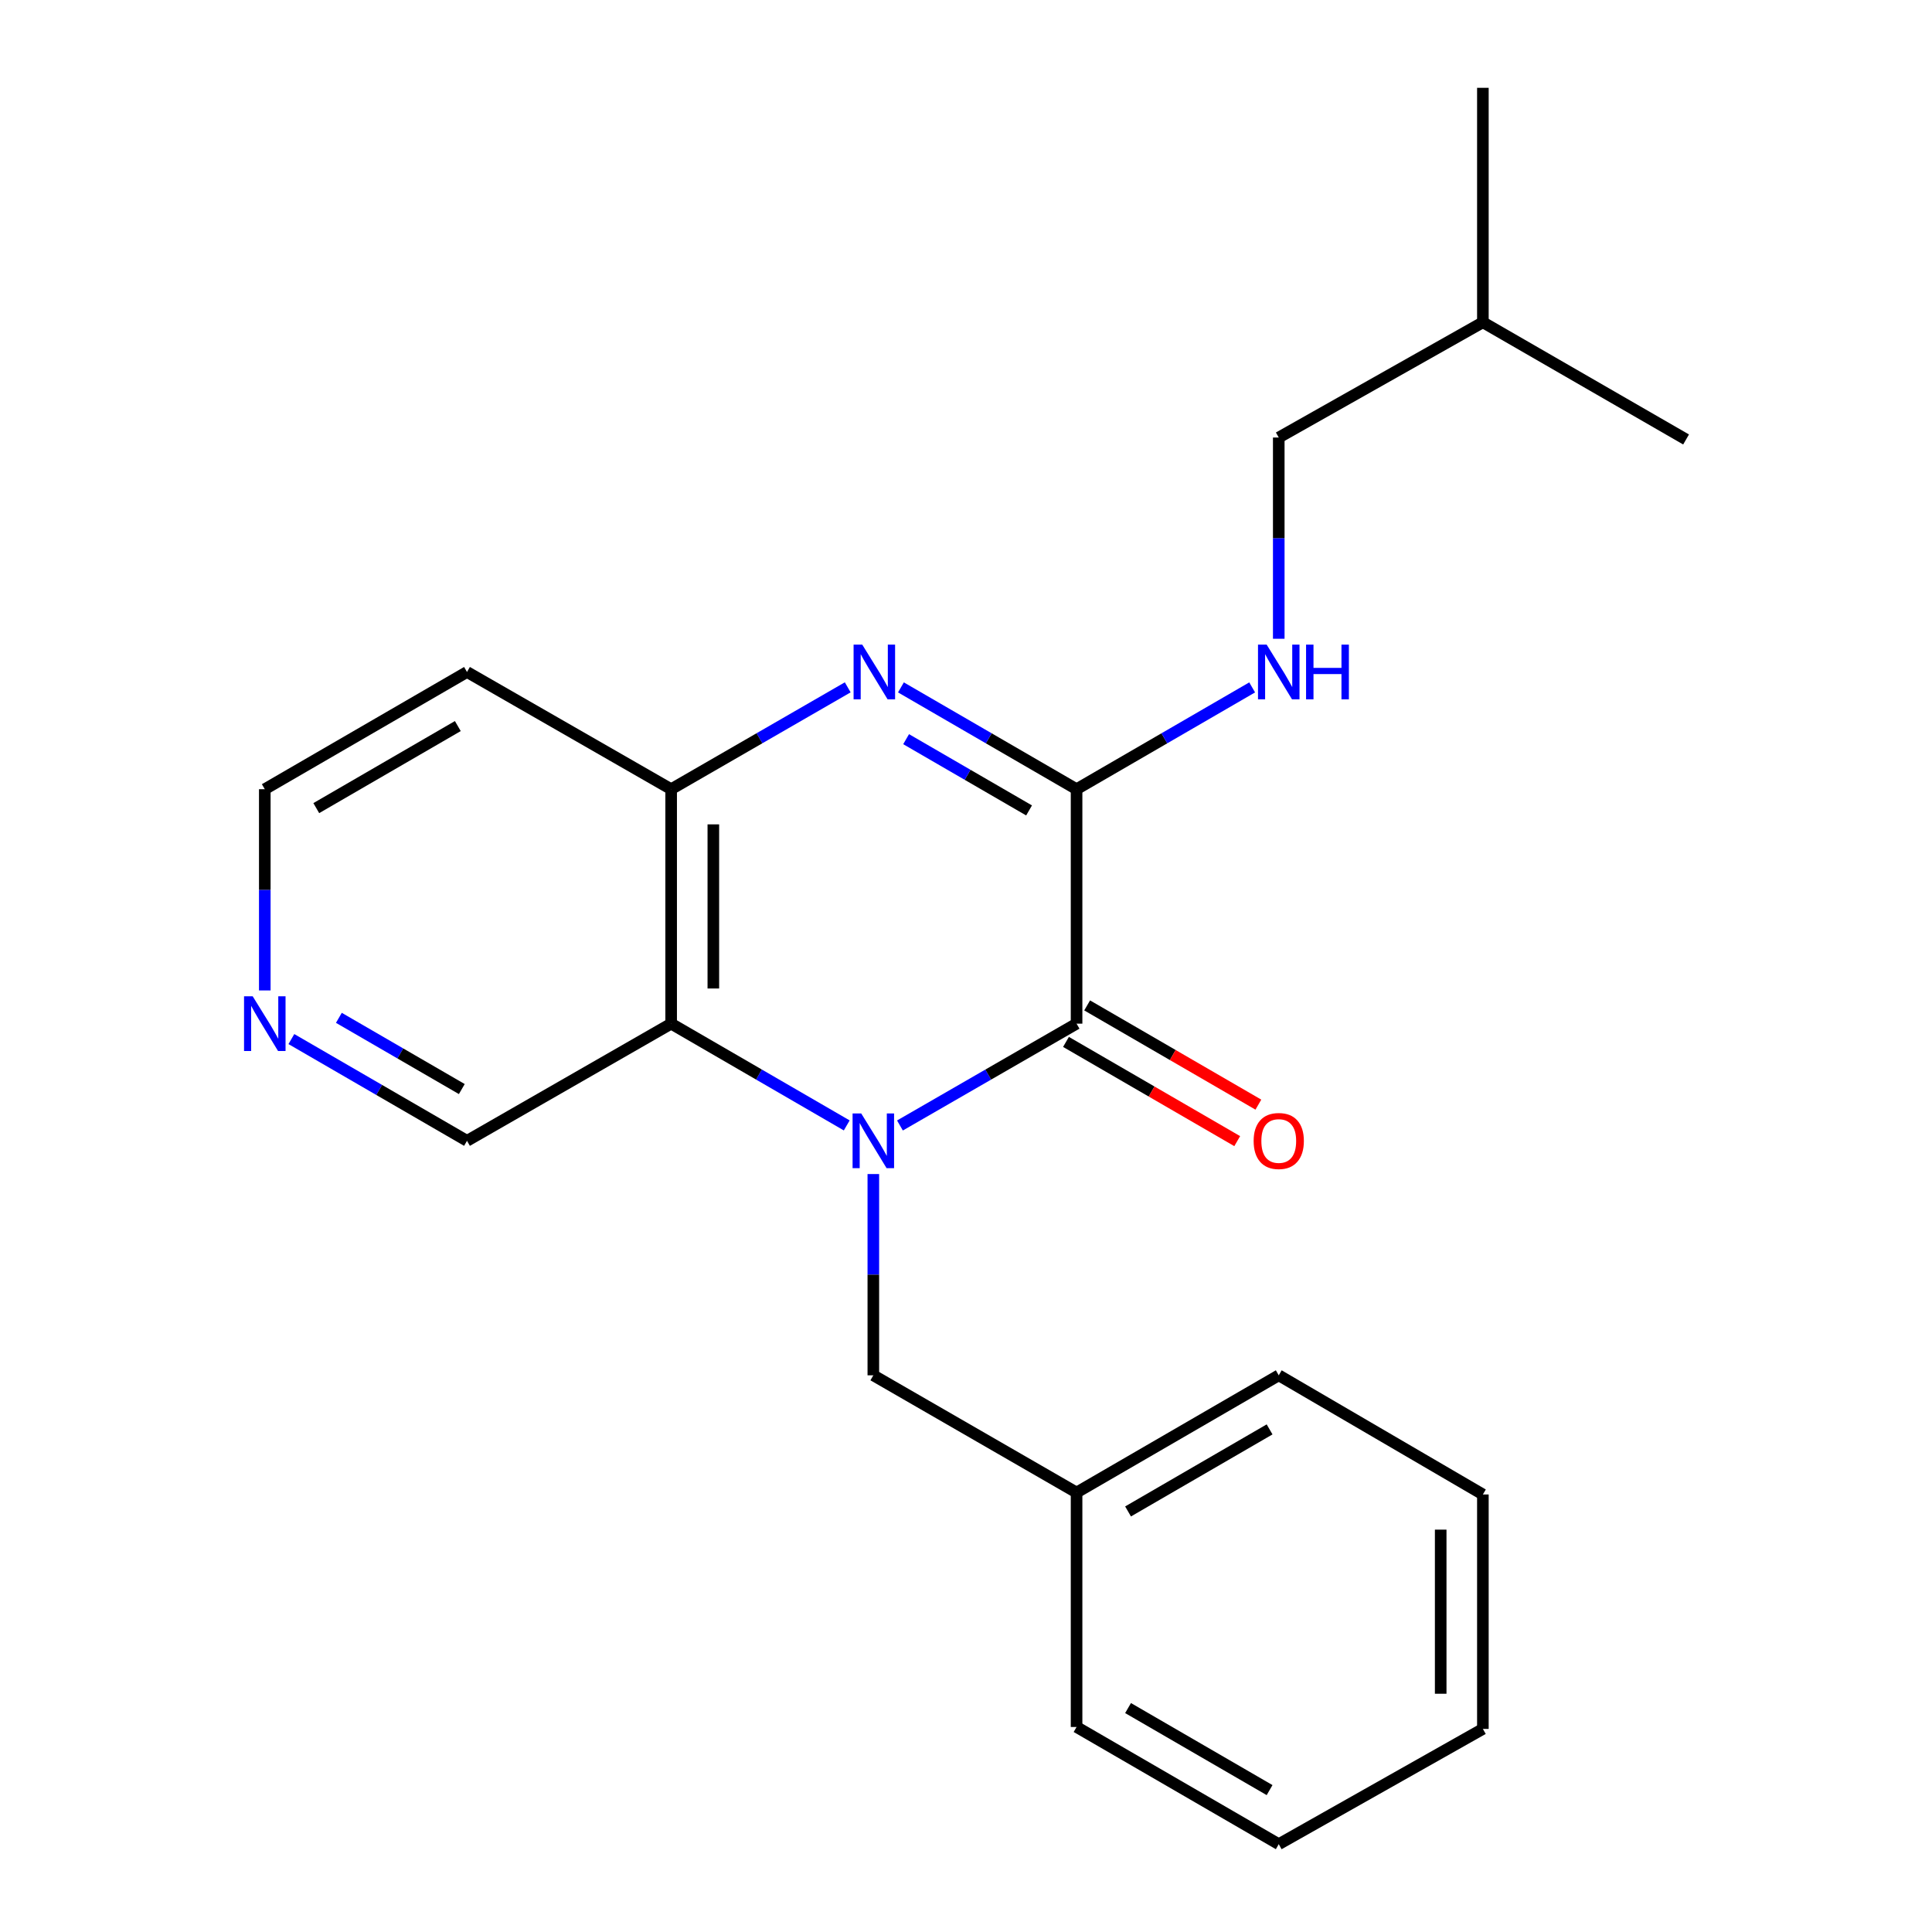 <?xml version='1.0' encoding='iso-8859-1'?>
<svg version='1.1' baseProfile='full'
              xmlns='http://www.w3.org/2000/svg'
                      xmlns:rdkit='http://www.rdkit.org/xml'
                      xmlns:xlink='http://www.w3.org/1999/xlink'
                  xml:space='preserve'
width='1000px' height='1000px' viewBox='0 0 1000 1000'>
<!-- END OF HEADER -->
<rect style='opacity:1.0;fill:#FFFFFF;stroke:none' width='1000' height='1000' x='0' y='0'> </rect>
<path class='bond-0' d='M 465.811,582.55 L 511.521,556.197' style='fill:none;fill-rule:evenodd;stroke:#0000FF;stroke-width:6px;stroke-linecap:butt;stroke-linejoin:miter;stroke-opacity:1' />
<path class='bond-0' d='M 511.521,556.197 L 557.231,529.844' style='fill:none;fill-rule:evenodd;stroke:#000000;stroke-width:6px;stroke-linecap:butt;stroke-linejoin:miter;stroke-opacity:1' />
<path class='bond-3' d='M 438.271,582.515 L 392.829,556.18' style='fill:none;fill-rule:evenodd;stroke:#0000FF;stroke-width:6px;stroke-linecap:butt;stroke-linejoin:miter;stroke-opacity:1' />
<path class='bond-3' d='M 392.829,556.18 L 347.386,529.844' style='fill:none;fill-rule:evenodd;stroke:#000000;stroke-width:6px;stroke-linecap:butt;stroke-linejoin:miter;stroke-opacity:1' />
<path class='bond-6' d='M 452.035,607.686 L 452.035,659.773' style='fill:none;fill-rule:evenodd;stroke:#0000FF;stroke-width:6px;stroke-linecap:butt;stroke-linejoin:miter;stroke-opacity:1' />
<path class='bond-6' d='M 452.035,659.773 L 452.035,711.859' style='fill:none;fill-rule:evenodd;stroke:#000000;stroke-width:6px;stroke-linecap:butt;stroke-linejoin:miter;stroke-opacity:1' />
<path class='bond-1' d='M 557.231,529.844 L 557.231,408.489' style='fill:none;fill-rule:evenodd;stroke:#000000;stroke-width:6px;stroke-linecap:butt;stroke-linejoin:miter;stroke-opacity:1' />
<path class='bond-7' d='M 551.756,539.291 L 596.069,564.972' style='fill:none;fill-rule:evenodd;stroke:#000000;stroke-width:6px;stroke-linecap:butt;stroke-linejoin:miter;stroke-opacity:1' />
<path class='bond-7' d='M 596.069,564.972 L 640.382,590.652' style='fill:none;fill-rule:evenodd;stroke:#FF0000;stroke-width:6px;stroke-linecap:butt;stroke-linejoin:miter;stroke-opacity:1' />
<path class='bond-7' d='M 562.706,520.397 L 607.019,546.078' style='fill:none;fill-rule:evenodd;stroke:#000000;stroke-width:6px;stroke-linecap:butt;stroke-linejoin:miter;stroke-opacity:1' />
<path class='bond-7' d='M 607.019,546.078 L 651.332,571.759' style='fill:none;fill-rule:evenodd;stroke:#FF0000;stroke-width:6px;stroke-linecap:butt;stroke-linejoin:miter;stroke-opacity:1' />
<path class='bond-5' d='M 557.231,408.489 L 602.674,382.143' style='fill:none;fill-rule:evenodd;stroke:#000000;stroke-width:6px;stroke-linecap:butt;stroke-linejoin:miter;stroke-opacity:1' />
<path class='bond-5' d='M 602.674,382.143 L 648.116,355.797' style='fill:none;fill-rule:evenodd;stroke:#0000FF;stroke-width:6px;stroke-linecap:butt;stroke-linejoin:miter;stroke-opacity:1' />
<path class='bond-22' d='M 557.231,408.489 L 511.776,382.143' style='fill:none;fill-rule:evenodd;stroke:#000000;stroke-width:6px;stroke-linecap:butt;stroke-linejoin:miter;stroke-opacity:1' />
<path class='bond-22' d='M 511.776,382.143 L 466.322,355.796' style='fill:none;fill-rule:evenodd;stroke:#0000FF;stroke-width:6px;stroke-linecap:butt;stroke-linejoin:miter;stroke-opacity:1' />
<path class='bond-22' d='M 532.644,419.478 L 500.825,401.036' style='fill:none;fill-rule:evenodd;stroke:#000000;stroke-width:6px;stroke-linecap:butt;stroke-linejoin:miter;stroke-opacity:1' />
<path class='bond-22' d='M 500.825,401.036 L 469.007,382.593' style='fill:none;fill-rule:evenodd;stroke:#0000FF;stroke-width:6px;stroke-linecap:butt;stroke-linejoin:miter;stroke-opacity:1' />
<path class='bond-2' d='M 438.782,355.764 L 393.084,382.127' style='fill:none;fill-rule:evenodd;stroke:#0000FF;stroke-width:6px;stroke-linecap:butt;stroke-linejoin:miter;stroke-opacity:1' />
<path class='bond-2' d='M 393.084,382.127 L 347.386,408.489' style='fill:none;fill-rule:evenodd;stroke:#000000;stroke-width:6px;stroke-linecap:butt;stroke-linejoin:miter;stroke-opacity:1' />
<path class='bond-4' d='M 347.386,529.844 L 347.386,408.489' style='fill:none;fill-rule:evenodd;stroke:#000000;stroke-width:6px;stroke-linecap:butt;stroke-linejoin:miter;stroke-opacity:1' />
<path class='bond-4' d='M 369.223,511.641 L 369.223,426.692' style='fill:none;fill-rule:evenodd;stroke:#000000;stroke-width:6px;stroke-linecap:butt;stroke-linejoin:miter;stroke-opacity:1' />
<path class='bond-9' d='M 347.386,529.844 L 241.717,590.492' style='fill:none;fill-rule:evenodd;stroke:#000000;stroke-width:6px;stroke-linecap:butt;stroke-linejoin:miter;stroke-opacity:1' />
<path class='bond-10' d='M 347.386,408.489 L 241.717,347.818' style='fill:none;fill-rule:evenodd;stroke:#000000;stroke-width:6px;stroke-linecap:butt;stroke-linejoin:miter;stroke-opacity:1' />
<path class='bond-11' d='M 661.881,330.624 L 661.881,278.543' style='fill:none;fill-rule:evenodd;stroke:#0000FF;stroke-width:6px;stroke-linecap:butt;stroke-linejoin:miter;stroke-opacity:1' />
<path class='bond-11' d='M 661.881,278.543 L 661.881,226.462' style='fill:none;fill-rule:evenodd;stroke:#000000;stroke-width:6px;stroke-linecap:butt;stroke-linejoin:miter;stroke-opacity:1' />
<path class='bond-12' d='M 452.035,711.859 L 557.231,772.531' style='fill:none;fill-rule:evenodd;stroke:#000000;stroke-width:6px;stroke-linecap:butt;stroke-linejoin:miter;stroke-opacity:1' />
<path class='bond-8' d='M 150.819,537.82 L 196.268,564.156' style='fill:none;fill-rule:evenodd;stroke:#0000FF;stroke-width:6px;stroke-linecap:butt;stroke-linejoin:miter;stroke-opacity:1' />
<path class='bond-8' d='M 196.268,564.156 L 241.717,590.492' style='fill:none;fill-rule:evenodd;stroke:#000000;stroke-width:6px;stroke-linecap:butt;stroke-linejoin:miter;stroke-opacity:1' />
<path class='bond-8' d='M 175.402,526.826 L 207.217,545.262' style='fill:none;fill-rule:evenodd;stroke:#0000FF;stroke-width:6px;stroke-linecap:butt;stroke-linejoin:miter;stroke-opacity:1' />
<path class='bond-8' d='M 207.217,545.262 L 239.031,563.697' style='fill:none;fill-rule:evenodd;stroke:#000000;stroke-width:6px;stroke-linecap:butt;stroke-linejoin:miter;stroke-opacity:1' />
<path class='bond-13' d='M 137.055,512.651 L 137.055,460.57' style='fill:none;fill-rule:evenodd;stroke:#0000FF;stroke-width:6px;stroke-linecap:butt;stroke-linejoin:miter;stroke-opacity:1' />
<path class='bond-13' d='M 137.055,460.57 L 137.055,408.489' style='fill:none;fill-rule:evenodd;stroke:#000000;stroke-width:6px;stroke-linecap:butt;stroke-linejoin:miter;stroke-opacity:1' />
<path class='bond-23' d='M 241.717,347.818 L 137.055,408.489' style='fill:none;fill-rule:evenodd;stroke:#000000;stroke-width:6px;stroke-linecap:butt;stroke-linejoin:miter;stroke-opacity:1' />
<path class='bond-23' d='M 236.969,375.811 L 163.706,418.281' style='fill:none;fill-rule:evenodd;stroke:#000000;stroke-width:6px;stroke-linecap:butt;stroke-linejoin:miter;stroke-opacity:1' />
<path class='bond-14' d='M 661.881,226.462 L 767.537,166.81' style='fill:none;fill-rule:evenodd;stroke:#000000;stroke-width:6px;stroke-linecap:butt;stroke-linejoin:miter;stroke-opacity:1' />
<path class='bond-15' d='M 557.231,772.531 L 661.881,711.859' style='fill:none;fill-rule:evenodd;stroke:#000000;stroke-width:6px;stroke-linecap:butt;stroke-linejoin:miter;stroke-opacity:1' />
<path class='bond-15' d='M 583.881,782.322 L 657.136,739.852' style='fill:none;fill-rule:evenodd;stroke:#000000;stroke-width:6px;stroke-linecap:butt;stroke-linejoin:miter;stroke-opacity:1' />
<path class='bond-16' d='M 557.231,772.531 L 557.231,893.886' style='fill:none;fill-rule:evenodd;stroke:#000000;stroke-width:6px;stroke-linecap:butt;stroke-linejoin:miter;stroke-opacity:1' />
<path class='bond-17' d='M 767.537,166.81 L 767.537,45.455' style='fill:none;fill-rule:evenodd;stroke:#000000;stroke-width:6px;stroke-linecap:butt;stroke-linejoin:miter;stroke-opacity:1' />
<path class='bond-18' d='M 767.537,166.81 L 872.709,227.469' style='fill:none;fill-rule:evenodd;stroke:#000000;stroke-width:6px;stroke-linecap:butt;stroke-linejoin:miter;stroke-opacity:1' />
<path class='bond-19' d='M 661.881,711.859 L 767.537,773.538' style='fill:none;fill-rule:evenodd;stroke:#000000;stroke-width:6px;stroke-linecap:butt;stroke-linejoin:miter;stroke-opacity:1' />
<path class='bond-20' d='M 557.231,893.886 L 661.881,954.545' style='fill:none;fill-rule:evenodd;stroke:#000000;stroke-width:6px;stroke-linecap:butt;stroke-linejoin:miter;stroke-opacity:1' />
<path class='bond-20' d='M 583.88,884.092 L 657.134,926.554' style='fill:none;fill-rule:evenodd;stroke:#000000;stroke-width:6px;stroke-linecap:butt;stroke-linejoin:miter;stroke-opacity:1' />
<path class='bond-24' d='M 767.537,773.538 L 767.537,894.881' style='fill:none;fill-rule:evenodd;stroke:#000000;stroke-width:6px;stroke-linecap:butt;stroke-linejoin:miter;stroke-opacity:1' />
<path class='bond-24' d='M 745.7,791.739 L 745.7,876.679' style='fill:none;fill-rule:evenodd;stroke:#000000;stroke-width:6px;stroke-linecap:butt;stroke-linejoin:miter;stroke-opacity:1' />
<path class='bond-21' d='M 661.881,954.545 L 767.537,894.881' style='fill:none;fill-rule:evenodd;stroke:#000000;stroke-width:6px;stroke-linecap:butt;stroke-linejoin:miter;stroke-opacity:1' />
<path  class='atom-0' d='M 445.775 576.332
L 455.055 591.332
Q 455.975 592.812, 457.455 595.492
Q 458.935 598.172, 459.015 598.332
L 459.015 576.332
L 462.775 576.332
L 462.775 604.652
L 458.895 604.652
L 448.935 588.252
Q 447.775 586.332, 446.535 584.132
Q 445.335 581.932, 444.975 581.252
L 444.975 604.652
L 441.295 604.652
L 441.295 576.332
L 445.775 576.332
' fill='#0000FF'/>
<path  class='atom-3' d='M 446.297 333.658
L 455.577 348.658
Q 456.497 350.138, 457.977 352.818
Q 459.457 355.498, 459.537 355.658
L 459.537 333.658
L 463.297 333.658
L 463.297 361.978
L 459.417 361.978
L 449.457 345.578
Q 448.297 343.658, 447.057 341.458
Q 445.857 339.258, 445.497 338.578
L 445.497 361.978
L 441.817 361.978
L 441.817 333.658
L 446.297 333.658
' fill='#0000FF'/>
<path  class='atom-6' d='M 655.621 333.658
L 664.901 348.658
Q 665.821 350.138, 667.301 352.818
Q 668.781 355.498, 668.861 355.658
L 668.861 333.658
L 672.621 333.658
L 672.621 361.978
L 668.741 361.978
L 658.781 345.578
Q 657.621 343.658, 656.381 341.458
Q 655.181 339.258, 654.821 338.578
L 654.821 361.978
L 651.141 361.978
L 651.141 333.658
L 655.621 333.658
' fill='#0000FF'/>
<path  class='atom-6' d='M 676.021 333.658
L 679.861 333.658
L 679.861 345.698
L 694.341 345.698
L 694.341 333.658
L 698.181 333.658
L 698.181 361.978
L 694.341 361.978
L 694.341 348.898
L 679.861 348.898
L 679.861 361.978
L 676.021 361.978
L 676.021 333.658
' fill='#0000FF'/>
<path  class='atom-8' d='M 648.881 590.572
Q 648.881 583.772, 652.241 579.972
Q 655.601 576.172, 661.881 576.172
Q 668.161 576.172, 671.521 579.972
Q 674.881 583.772, 674.881 590.572
Q 674.881 597.452, 671.481 601.372
Q 668.081 605.252, 661.881 605.252
Q 655.641 605.252, 652.241 601.372
Q 648.881 597.492, 648.881 590.572
M 661.881 602.052
Q 666.201 602.052, 668.521 599.172
Q 670.881 596.252, 670.881 590.572
Q 670.881 585.012, 668.521 582.212
Q 666.201 579.372, 661.881 579.372
Q 657.561 579.372, 655.201 582.172
Q 652.881 584.972, 652.881 590.572
Q 652.881 596.292, 655.201 599.172
Q 657.561 602.052, 661.881 602.052
' fill='#FF0000'/>
<path  class='atom-9' d='M 130.795 515.684
L 140.075 530.684
Q 140.995 532.164, 142.475 534.844
Q 143.955 537.524, 144.035 537.684
L 144.035 515.684
L 147.795 515.684
L 147.795 544.004
L 143.915 544.004
L 133.955 527.604
Q 132.795 525.684, 131.555 523.484
Q 130.355 521.284, 129.995 520.604
L 129.995 544.004
L 126.315 544.004
L 126.315 515.684
L 130.795 515.684
' fill='#0000FF'/>
</svg>
